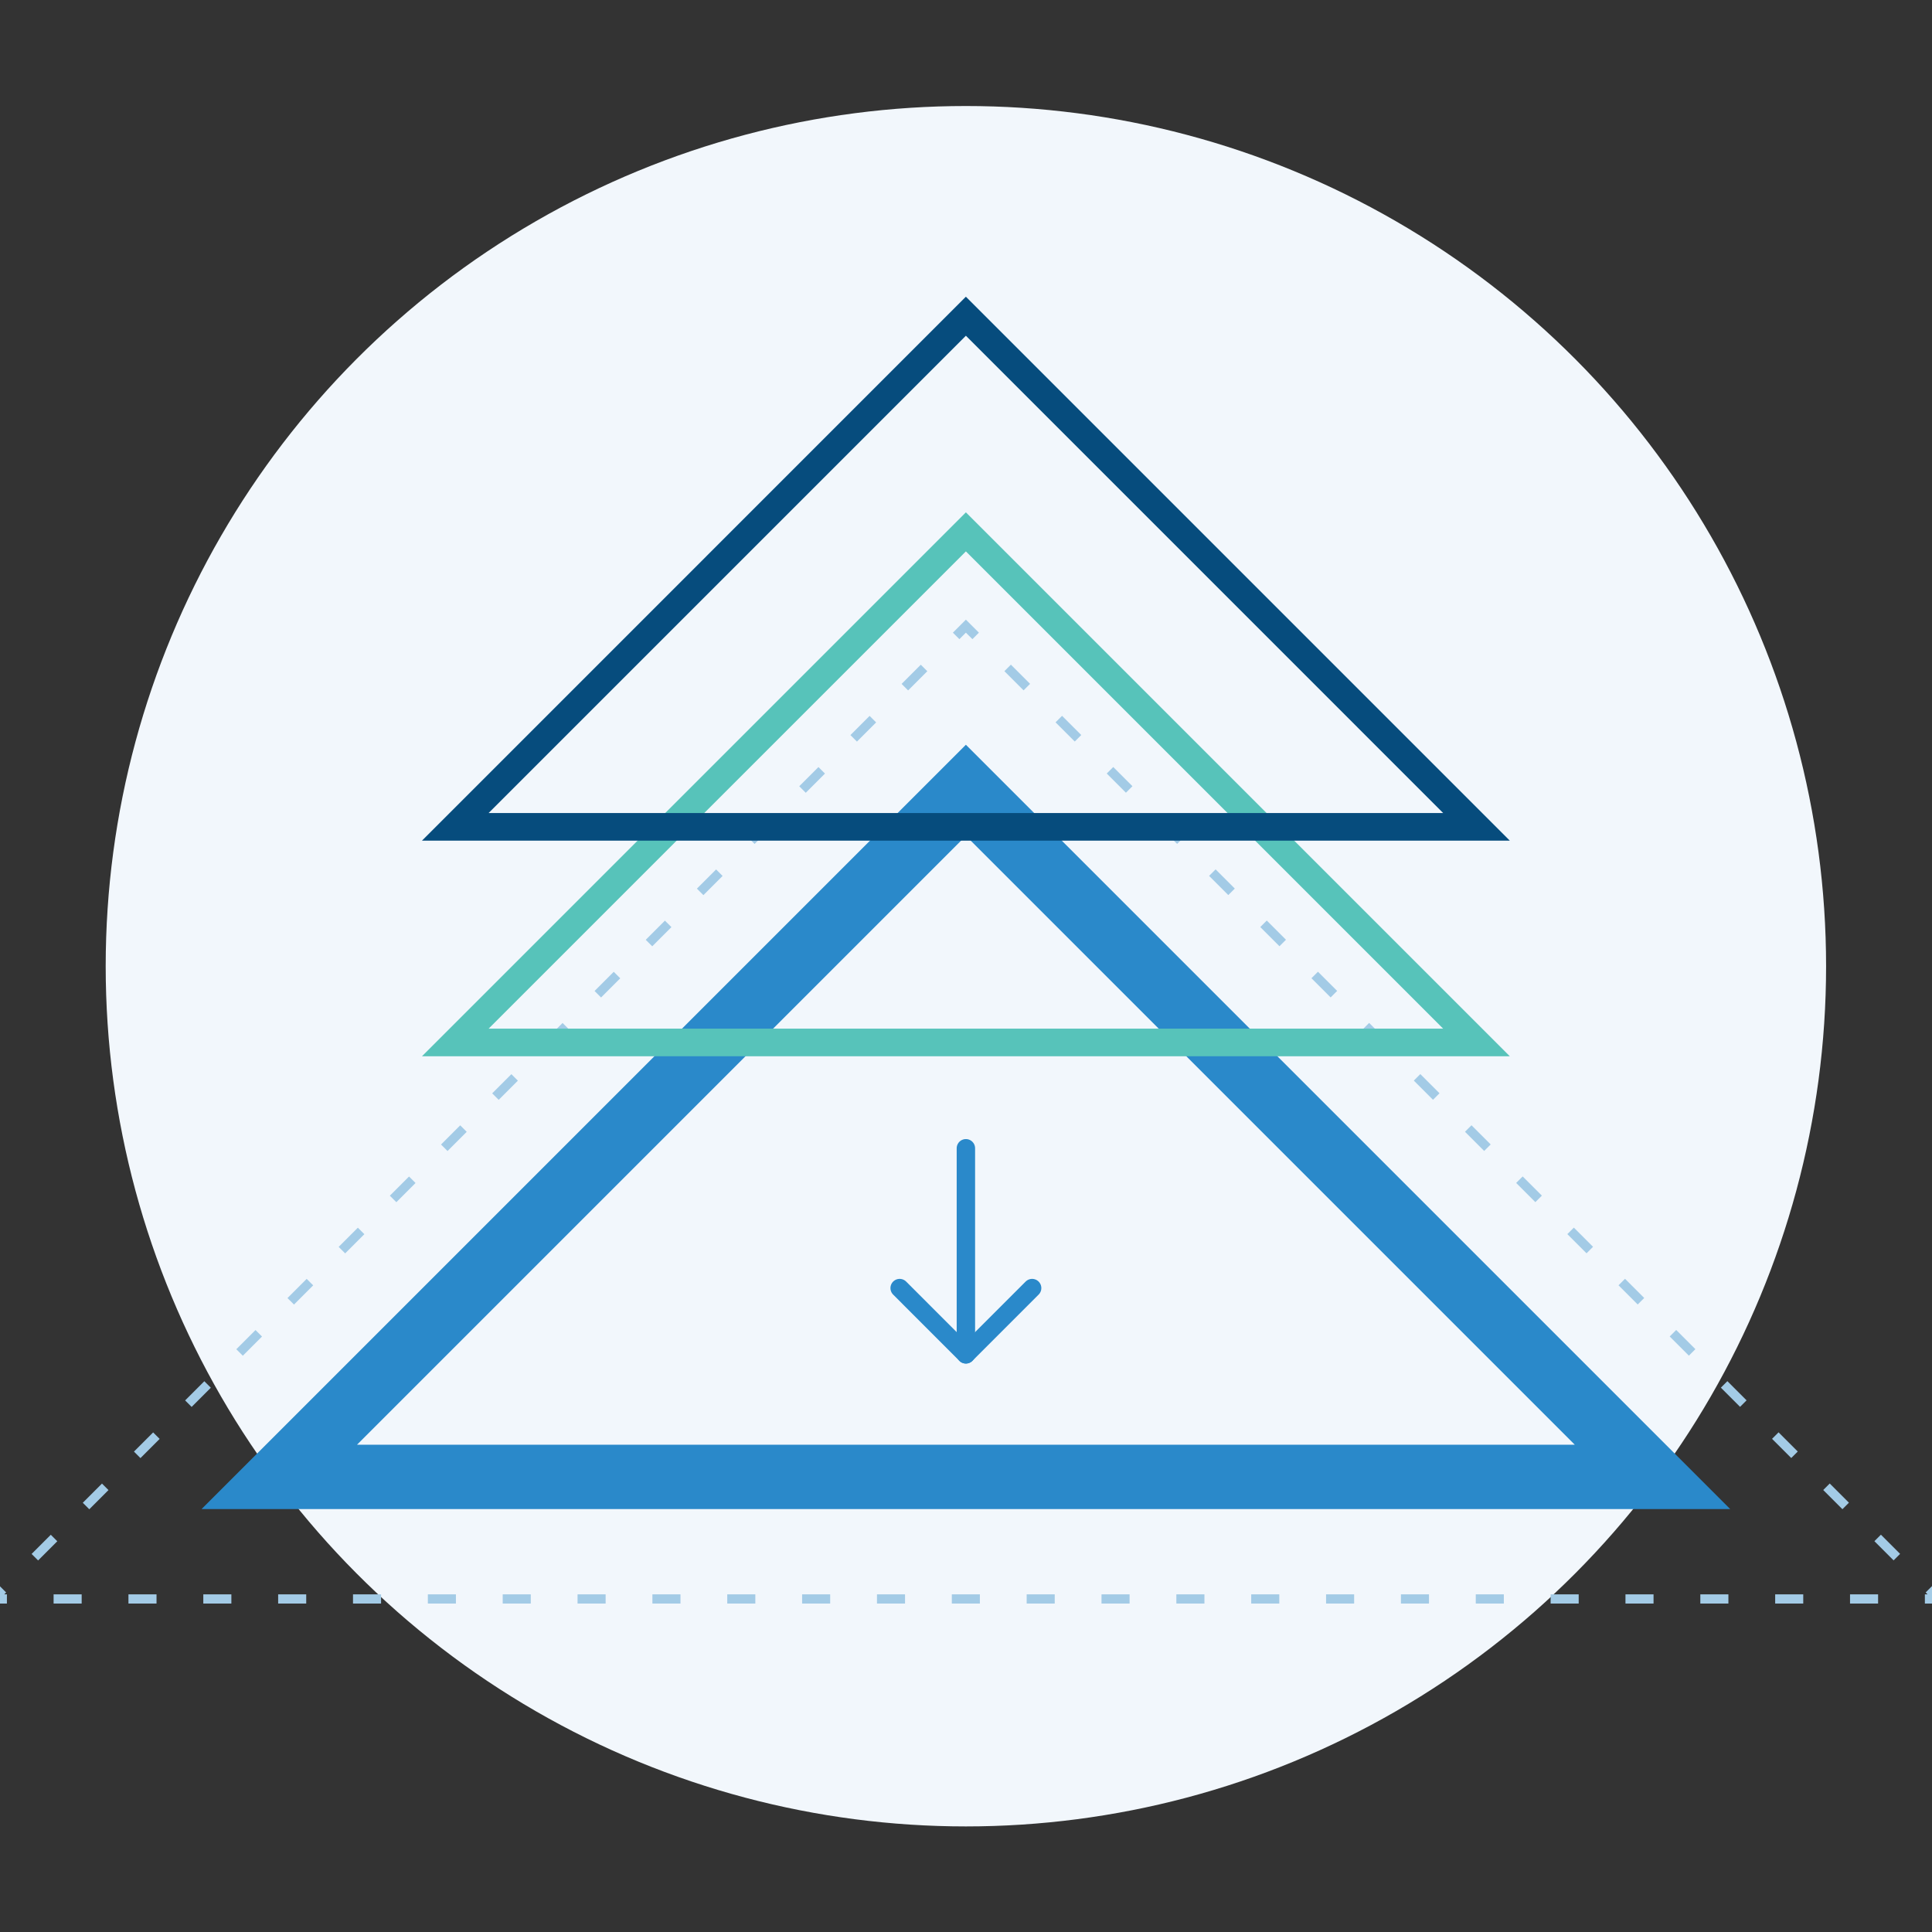 <?xml version="1.0" encoding="UTF-8"?>
<svg width="210px" height="210px" viewBox="0 0 210 210" version="1.1" xmlns="http://www.w3.org/2000/svg" xmlns:xlink="http://www.w3.org/1999/xlink">
    <rect x="0" y="0" width="210" height="210" fill="#333333" stroke="none"/>
    <!-- Generator: Sketch 49.3 (51167) - http://www.bohemiancoding.com/sketch -->
    <title>Artboard</title>
    <desc>Created with Sketch.</desc>
    <defs></defs>
    <g id="Artboard" stroke="none" stroke-width="1" fill="none" fill-rule="evenodd">
        <g id="Group-2" transform="translate(-1, 11)">
            <circle id="Oval" fill="#F2F7FC" fill-rule="nonzero" cx="105.988" cy="94.024" r="93.5"></circle>
            <g id="Group" transform="translate(22, 69)" fill-rule="nonzero">
                <polygon id="Shape" fill="#F2F7FC" points="9.358 80.532 83.988 5.901 158.618 80.532"></polygon>
                <path d="M83.988,10.851 L150.169,77.033 L17.808,77.033 L83.988,10.851 Z M83.988,0.951 L0.908,84.032 L167.068,84.032 L83.988,0.951 Z" id="Shape" fill="#2A89CA"></path>
            </g>
            <g id="Group" transform="translate(0, 57)" stroke="#A3CBE6">
                <polyline id="Shape" points="1.751 105.799 0.251 105.799 1.312 104.738"></polyline>
                <path d="M4.789,101.261 L103.188,2.859" id="Shape" stroke-dasharray="2.95,4.917"></path>
                <polyline id="Shape" points="104.928 1.121 105.988 0.061 107.049 1.121"></polyline>
                <path d="M110.526,4.599 L208.927,103" id="Shape" stroke-dasharray="2.95,4.917"></path>
                <polyline id="Shape" points="210.665 104.738 211.726 105.799 210.226 105.799"></polyline>
                <path d="M205.141,105.799 L4.293,105.799" id="Shape" stroke-dasharray="3.051,5.085"></path>
            </g>
            <path d="M105.988,48.933 L157.866,100.812 L54.109,100.812 L105.988,48.933 Z M105.988,44.69 L46.867,103.811 L165.109,103.811 L105.988,44.69 Z" id="Shape" fill="#57C3BA" fill-rule="nonzero"></path>
            <path d="M105.988,25.493 L157.867,77.374 L54.109,77.374 L105.988,25.493 Z M105.988,21.25 L46.867,80.374 L165.109,80.374 L105.988,21.25 Z" id="Shape" fill="#064C7D" fill-rule="nonzero"></path>
            <g id="Group" transform="translate(98, 113)" stroke="#2A89CA" stroke-linecap="round" stroke-linejoin="round" stroke-width="2">
                <polyline id="Shape" points="15.188 16.009 7.988 23.211 0.788 16.009"></polyline>
                <path d="M7.988,23.211 L7.988,0.812" id="Shape"></path>
            </g>
        </g>
    </g>
</svg>